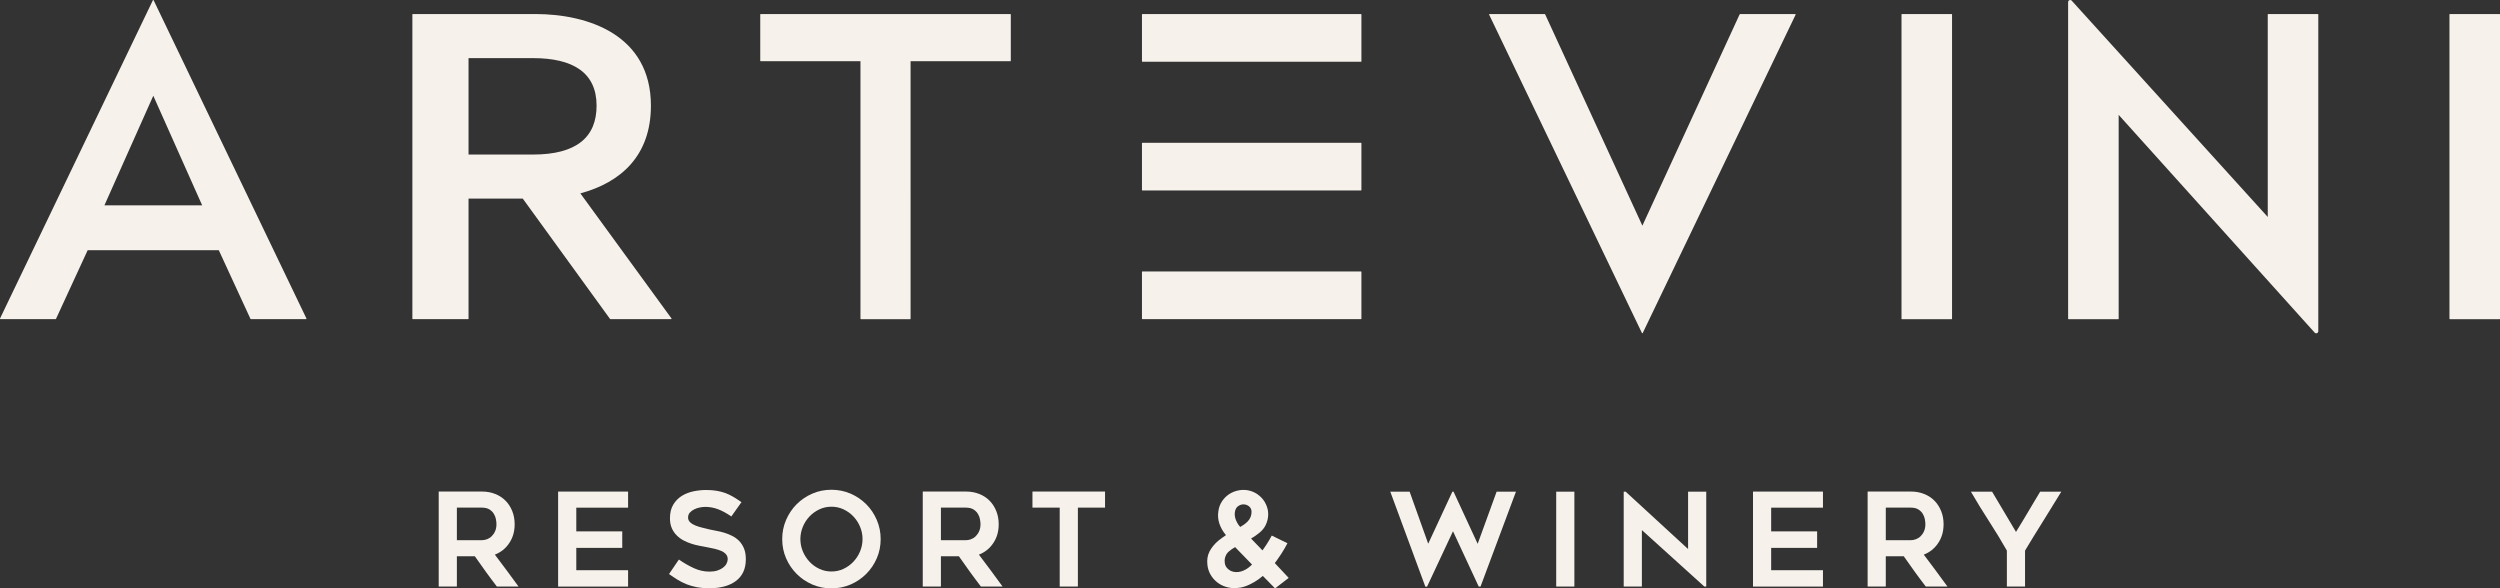 <?xml version="1.0" encoding="UTF-8"?>
<svg id="Layer_2" data-name="Layer 2" xmlns="http://www.w3.org/2000/svg" viewBox="0 0 600 141.21">
  <rect x="0" y="0" width="600" height="141.21" fill="#333333" stroke="none"/>
  <defs>
    <style>
      .cls-1 {
        fill: #f6f1eb;
      }
    </style>
  </defs>
  <g id="Layer_1-2" data-name="Layer 1">
    <g>
      <g>
        <path class="cls-1" d="M139.29,46.41c9.69-2.62,16.93-9,16.93-21.05,0-16.96-15.04-21.99-27.74-21.99h-29.41c-.06,0-.1.04-.1.1v73.02c0,.05.04.1.1.1h13.28c.06,0,.1-.04.1-.1v-28.82h13.02l20.94,28.88s.05.04.08.04h14.59c.08,0,.13-.09.08-.16l-21.88-30.03ZM112.45,37.09V13.95h15.47c9.58,0,15.26,3.46,15.26,11.41,0,7.54-4.79,11.73-15.26,11.73h-15.47Z"/>
        <path class="cls-1" d="M587.97,3.38h11.93c.05,0,.1.04.1.1v73.02c0,.06-.04.1-.1.1h-11.93c-.05,0-.1-.04-.1-.1V3.47c0-.05.04-.1.1-.1Z"/>
        <path class="cls-1" d="M456.46,3.38h11.93c.05,0,.1.04.1.1v73.02c0,.06-.04.1-.1.1h-11.93c-.05,0-.1-.04-.1-.1V3.48c0-.06.04-.1.1-.1Z"/>
        <path class="cls-1" d="M556.39,3.47v76.03c0,.45-.57.67-.87.33l-47.04-52.26v48.93c0,.05-.04.1-.1.1h-11.93c-.06,0-.1-.04-.1-.1V.5c0-.45.57-.67.87-.33l47.04,51.9V3.47c0-.05.04-.1.1-.1h11.93c.06,0,.1.04.1.1Z"/>
        <rect class="cls-1" x="274.07" y="65.15" width="52.67" height="11.44" rx=".1" ry=".1"/>
        <rect class="cls-1" x="274.07" y="34.27" width="52.67" height="11.44" rx=".1" ry=".1"/>
        <rect class="cls-1" x="274.07" y="3.38" width="52.67" height="11.44" rx=".1" ry=".1"/>
        <path class="cls-1" d="M417.52,3.43l-23.35,50.73-23.34-50.73s-.05-.06-.09-.06h-13.26c-.07,0-.12.08-.09.14l36.68,76.42c.04.08.14.08.18,0L430.95,3.52c.03-.07-.02-.14-.09-.14h-13.25s-.07.02-.09.06Z"/>
        <path class="cls-1" d="M182.46,3.47v11.12c0,.05.04.1.1.1h23.95v61.81c0,.05.04.1.1.1h11.83c.06,0,.1-.04.1-.1V14.69h23.95c.06,0,.1-.04.1-.1V3.47c0-.05-.04-.1-.1-.1h-59.93c-.06,0-.1.04-.1.1Z"/>
        <path class="cls-1" d="M36.69.06L0,76.45c-.03.07.02.14.09.14h13.26s.07-.02.09-.06l7.6-16.48h31.47l7.6,16.48s.05.06.09.06h13.26c.07,0,.12-.08.09-.14L36.87.06c-.04-.08-.14-.08-.18,0ZM25.06,49.28l11.73-26.3,11.73,26.3h-23.45Z"/>
      </g>
      <g>
        <path class="cls-1" d="M109.65,140.77h-4.36v-22.8h10.36c1.17,0,2.23.19,3.2.58.97.38,1.79.92,2.48,1.62.69.7,1.22,1.53,1.61,2.49.39.97.58,2.02.58,3.16,0,1.72-.43,3.23-1.3,4.52-.86,1.29-2.01,2.21-3.45,2.77,1.92,2.53,3.81,5.09,5.68,7.66h-5.2c-.91-1.18-1.8-2.38-2.67-3.58-.87-1.2-1.74-2.43-2.61-3.68h-4.32v7.26ZM109.65,129.65h5.99c.39,0,.8-.08,1.23-.23.42-.16.8-.39,1.13-.72.33-.32.61-.72.82-1.2.22-.48.33-1.04.33-1.68,0-.33-.04-.73-.12-1.18-.08-.46-.25-.89-.5-1.31-.25-.42-.6-.77-1.06-1.06-.46-.29-1.07-.44-1.83-.44h-5.99v7.82Z"/>
        <path class="cls-1" d="M138.31,121.83v5.7h11.03v3.96h-11.03v5.36h12.43v3.93h-16.79v-22.8h16.79v3.86h-12.43Z"/>
        <path class="cls-1" d="M160.56,137.78l2.37-3.49c1.14.79,2.32,1.47,3.54,2.04,1.22.57,2.49.86,3.82.86.71,0,1.33-.09,1.87-.26.54-.18,1-.41,1.37-.69.37-.28.65-.6.84-.97.19-.36.28-.72.28-1.08,0-.46-.14-.85-.42-1.17-.28-.32-.65-.59-1.12-.79-.47-.21-1.02-.38-1.65-.53-.63-.15-1.29-.28-1.98-.41-.46-.08-.99-.18-1.59-.3-.6-.11-1.23-.27-1.87-.47s-1.28-.46-1.9-.78c-.62-.32-1.18-.73-1.68-1.22-.5-.49-.9-1.07-1.2-1.74-.3-.67-.45-1.47-.45-2.38,0-1.33.27-2.43.81-3.32.54-.88,1.23-1.58,2.07-2.09.84-.51,1.78-.87,2.8-1.08,1.03-.21,2.02-.31,2.98-.31s1.81.06,2.55.19c.75.12,1.44.31,2.09.54.64.24,1.27.54,1.88.9.61.36,1.27.79,1.98,1.29l-2.43,3.43c-1.08-.75-2.12-1.32-3.12-1.71-1-.39-2.05-.59-3.15-.59-.37,0-.8.05-1.28.14-.48.09-.93.24-1.35.45-.43.21-.78.47-1.06.79-.28.32-.42.71-.42,1.17s.17.84.5,1.15c.33.31.76.57,1.28.78s1.09.38,1.71.53c.62.15,1.22.29,1.81.44.44.1.95.21,1.54.31.59.1,1.2.25,1.84.44.63.19,1.26.44,1.88.75.62.31,1.18.71,1.67,1.2.49.49.88,1.09,1.18,1.81.3.72.45,1.58.45,2.6,0,1.18-.21,2.21-.62,3.08-.42.87-1.01,1.59-1.78,2.16-.77.57-1.68,1-2.74,1.29-1.06.29-2.23.44-3.52.44-1.18,0-2.23-.09-3.13-.26-.9-.18-1.73-.42-2.48-.72-.75-.3-1.45-.66-2.12-1.07-.66-.41-1.35-.87-2.06-1.37Z"/>
        <path class="cls-1" d="M199.53,141.21c-1.62,0-3.15-.31-4.58-.93-1.43-.62-2.68-1.47-3.75-2.54-1.07-1.07-1.92-2.32-2.54-3.75-.62-1.43-.93-2.97-.93-4.61s.31-3.15.93-4.6c.62-1.44,1.47-2.7,2.54-3.77,1.07-1.07,2.32-1.92,3.75-2.54,1.43-.62,2.96-.93,4.58-.93s3.18.31,4.61.93c1.43.62,2.68,1.47,3.75,2.54s1.92,2.33,2.54,3.77c.62,1.44.93,2.98.93,4.6s-.31,3.18-.93,4.61c-.62,1.43-1.47,2.68-2.54,3.75s-2.32,1.92-3.75,2.54c-1.43.62-2.97.93-4.61.93ZM199.55,121.61c-1.04,0-2.01.21-2.91.64-.9.43-1.69.99-2.36,1.7-.67.71-1.21,1.53-1.6,2.48-.39.95-.59,1.93-.59,2.94s.2,2.03.59,2.96c.39.93.93,1.76,1.6,2.48.67.72,1.46,1.29,2.36,1.71.9.43,1.87.64,2.91.64s2-.21,2.91-.64,1.69-1,2.36-1.71c.67-.72,1.21-1.54,1.6-2.48.39-.93.59-1.92.59-2.96s-.2-2-.59-2.94c-.39-.94-.93-1.77-1.6-2.48-.67-.71-1.46-1.27-2.36-1.7-.9-.42-1.87-.64-2.91-.64Z"/>
        <path class="cls-1" d="M225.82,140.77h-4.36v-22.8h10.36c1.17,0,2.23.19,3.2.58.97.38,1.79.92,2.48,1.62.69.7,1.22,1.53,1.61,2.49.39.97.58,2.02.58,3.16,0,1.72-.43,3.23-1.3,4.52-.86,1.29-2.01,2.21-3.45,2.77,1.92,2.53,3.81,5.09,5.68,7.66h-5.2c-.91-1.18-1.8-2.38-2.67-3.58-.87-1.2-1.74-2.43-2.61-3.68h-4.32v7.26ZM225.82,129.65h5.99c.39,0,.8-.08,1.23-.23.42-.16.8-.39,1.13-.72.33-.32.61-.72.82-1.2.22-.48.33-1.04.33-1.68,0-.33-.04-.73-.12-1.18-.08-.46-.25-.89-.5-1.31-.25-.42-.6-.77-1.06-1.06-.46-.29-1.07-.44-1.83-.44h-5.99v7.82Z"/>
        <path class="cls-1" d="M265.2,121.83h-6.51v18.94h-4.36v-18.94h-6.54v-3.86h17.42v3.86Z"/>
        <path class="cls-1" d="M306.01,141.21l-2.93-2.99c-.71.6-1.38,1.09-2.03,1.46s-1.24.67-1.79.89c-.55.22-1.04.36-1.48.44-.44.07-.79.12-1.06.14-.89.04-1.73-.06-2.52-.31-.79-.25-1.5-.62-2.12-1.12-.62-.5-1.14-1.1-1.54-1.79s-.66-1.47-.76-2.32c-.15-1.25.03-2.34.51-3.27.49-.93,1.2-1.8,2.13-2.59.23-.19.52-.41.89-.67.36-.26.67-.47.92-.64-.73-.87-1.25-1.79-1.57-2.74s-.41-1.93-.26-2.93c.1-.87.38-1.66.83-2.37.45-.71,1.02-1.3,1.73-1.78.73-.48,1.53-.79,2.41-.95.88-.16,1.75-.12,2.6.11.85.23,1.62.63,2.31,1.22.69.58,1.2,1.27,1.56,2.06.37.79.55,1.62.53,2.48-.02.86-.23,1.7-.62,2.51-.33.66-.81,1.25-1.42,1.76-.61.51-1.3.99-2.07,1.45l2.74,2.84c.75-1.06,1.3-1.91,1.67-2.56.36-.64.55-.98.55-1l3.77,1.84s-.24.45-.67,1.22c-.43.77-1.07,1.77-1.95,2.99-.08.1-.16.2-.22.28-.06.08-.12.18-.19.28l3.33,3.55-3.27,2.52ZM296.45,131.3c-.56.31-1.05.64-1.46,1-.08.06-.19.17-.33.31-.13.15-.26.33-.39.56-.12.23-.22.5-.3.83-.07.32-.08.69-.02,1.11.06.58.34,1.08.83,1.5.49.42,1.07.64,1.76.69.5.02.95-.03,1.35-.16s.77-.28,1.09-.47c.32-.19.61-.38.86-.59.25-.21.47-.41.65-.59l-4.05-4.17ZM296.35,123.05c-.06.6.04,1.22.31,1.85s.6,1.16,1,1.57c.29-.17.6-.36.92-.59.32-.23.6-.46.82-.69.64-.66.97-1.44.97-2.34,0-.54-.19-.97-.56-1.29s-.81-.49-1.29-.51c-.49-.02-.95.12-1.39.44-.44.31-.7.83-.78,1.56Z"/>
        <path class="cls-1" d="M363.83,118l-8.5,22.77h-.44l-6.17-13.27-6.23,13.3h-.41l-8.41-22.8h4.64l4.46,12.49,5.8-12.49h.28l5.79,12.52,4.55-12.52h4.64Z"/>
        <path class="cls-1" d="M377.85,140.77h-4.36v-22.77h4.36v22.77Z"/>
        <path class="cls-1" d="M409.04,140.77l-14.99-13.55v13.55h-4.36v-22.77h.47l14.98,13.77v-13.77h4.36v22.77h-.47Z"/>
        <path class="cls-1" d="M425.08,121.83v5.7h11.03v3.96h-11.03v5.36h12.43v3.93h-16.79v-22.8h16.79v3.86h-12.43Z"/>
        <path class="cls-1" d="M452.59,140.77h-4.36v-22.8h10.36c1.17,0,2.23.19,3.2.58.97.38,1.79.92,2.48,1.62.69.7,1.22,1.53,1.61,2.49.39.97.58,2.02.58,3.16,0,1.72-.43,3.23-1.3,4.52-.86,1.29-2.01,2.21-3.45,2.77,1.92,2.53,3.81,5.09,5.68,7.66h-5.2c-.91-1.18-1.8-2.38-2.67-3.58-.87-1.2-1.74-2.43-2.61-3.68h-4.32v7.26ZM452.59,129.65h5.99c.39,0,.8-.08,1.23-.23.42-.16.8-.39,1.13-.72.33-.32.61-.72.82-1.2.22-.48.33-1.04.33-1.68,0-.33-.04-.73-.12-1.18-.08-.46-.25-.89-.5-1.31-.25-.42-.6-.77-1.06-1.06-.46-.29-1.07-.44-1.83-.44h-5.99v7.82Z"/>
        <path class="cls-1" d="M494.71,118c-.58.96-1.25,2.05-2.01,3.27-.76,1.23-1.53,2.48-2.32,3.75-.79,1.28-1.57,2.53-2.34,3.77-.77,1.24-1.44,2.35-2.03,3.35v8.63h-4.36v-8.63c-1.35-2.37-2.78-4.73-4.3-7.07-1.52-2.35-2.96-4.7-4.33-7.07h5.08c.93,1.56,1.89,3.17,2.87,4.83.98,1.66,1.93,3.27,2.87,4.83.46-.73.93-1.51,1.43-2.34.5-.83,1-1.67,1.5-2.51.5-.84.99-1.67,1.48-2.49.49-.82.95-1.59,1.39-2.32h5.08Z"/>
      </g>
    </g>
  </g>
</svg>